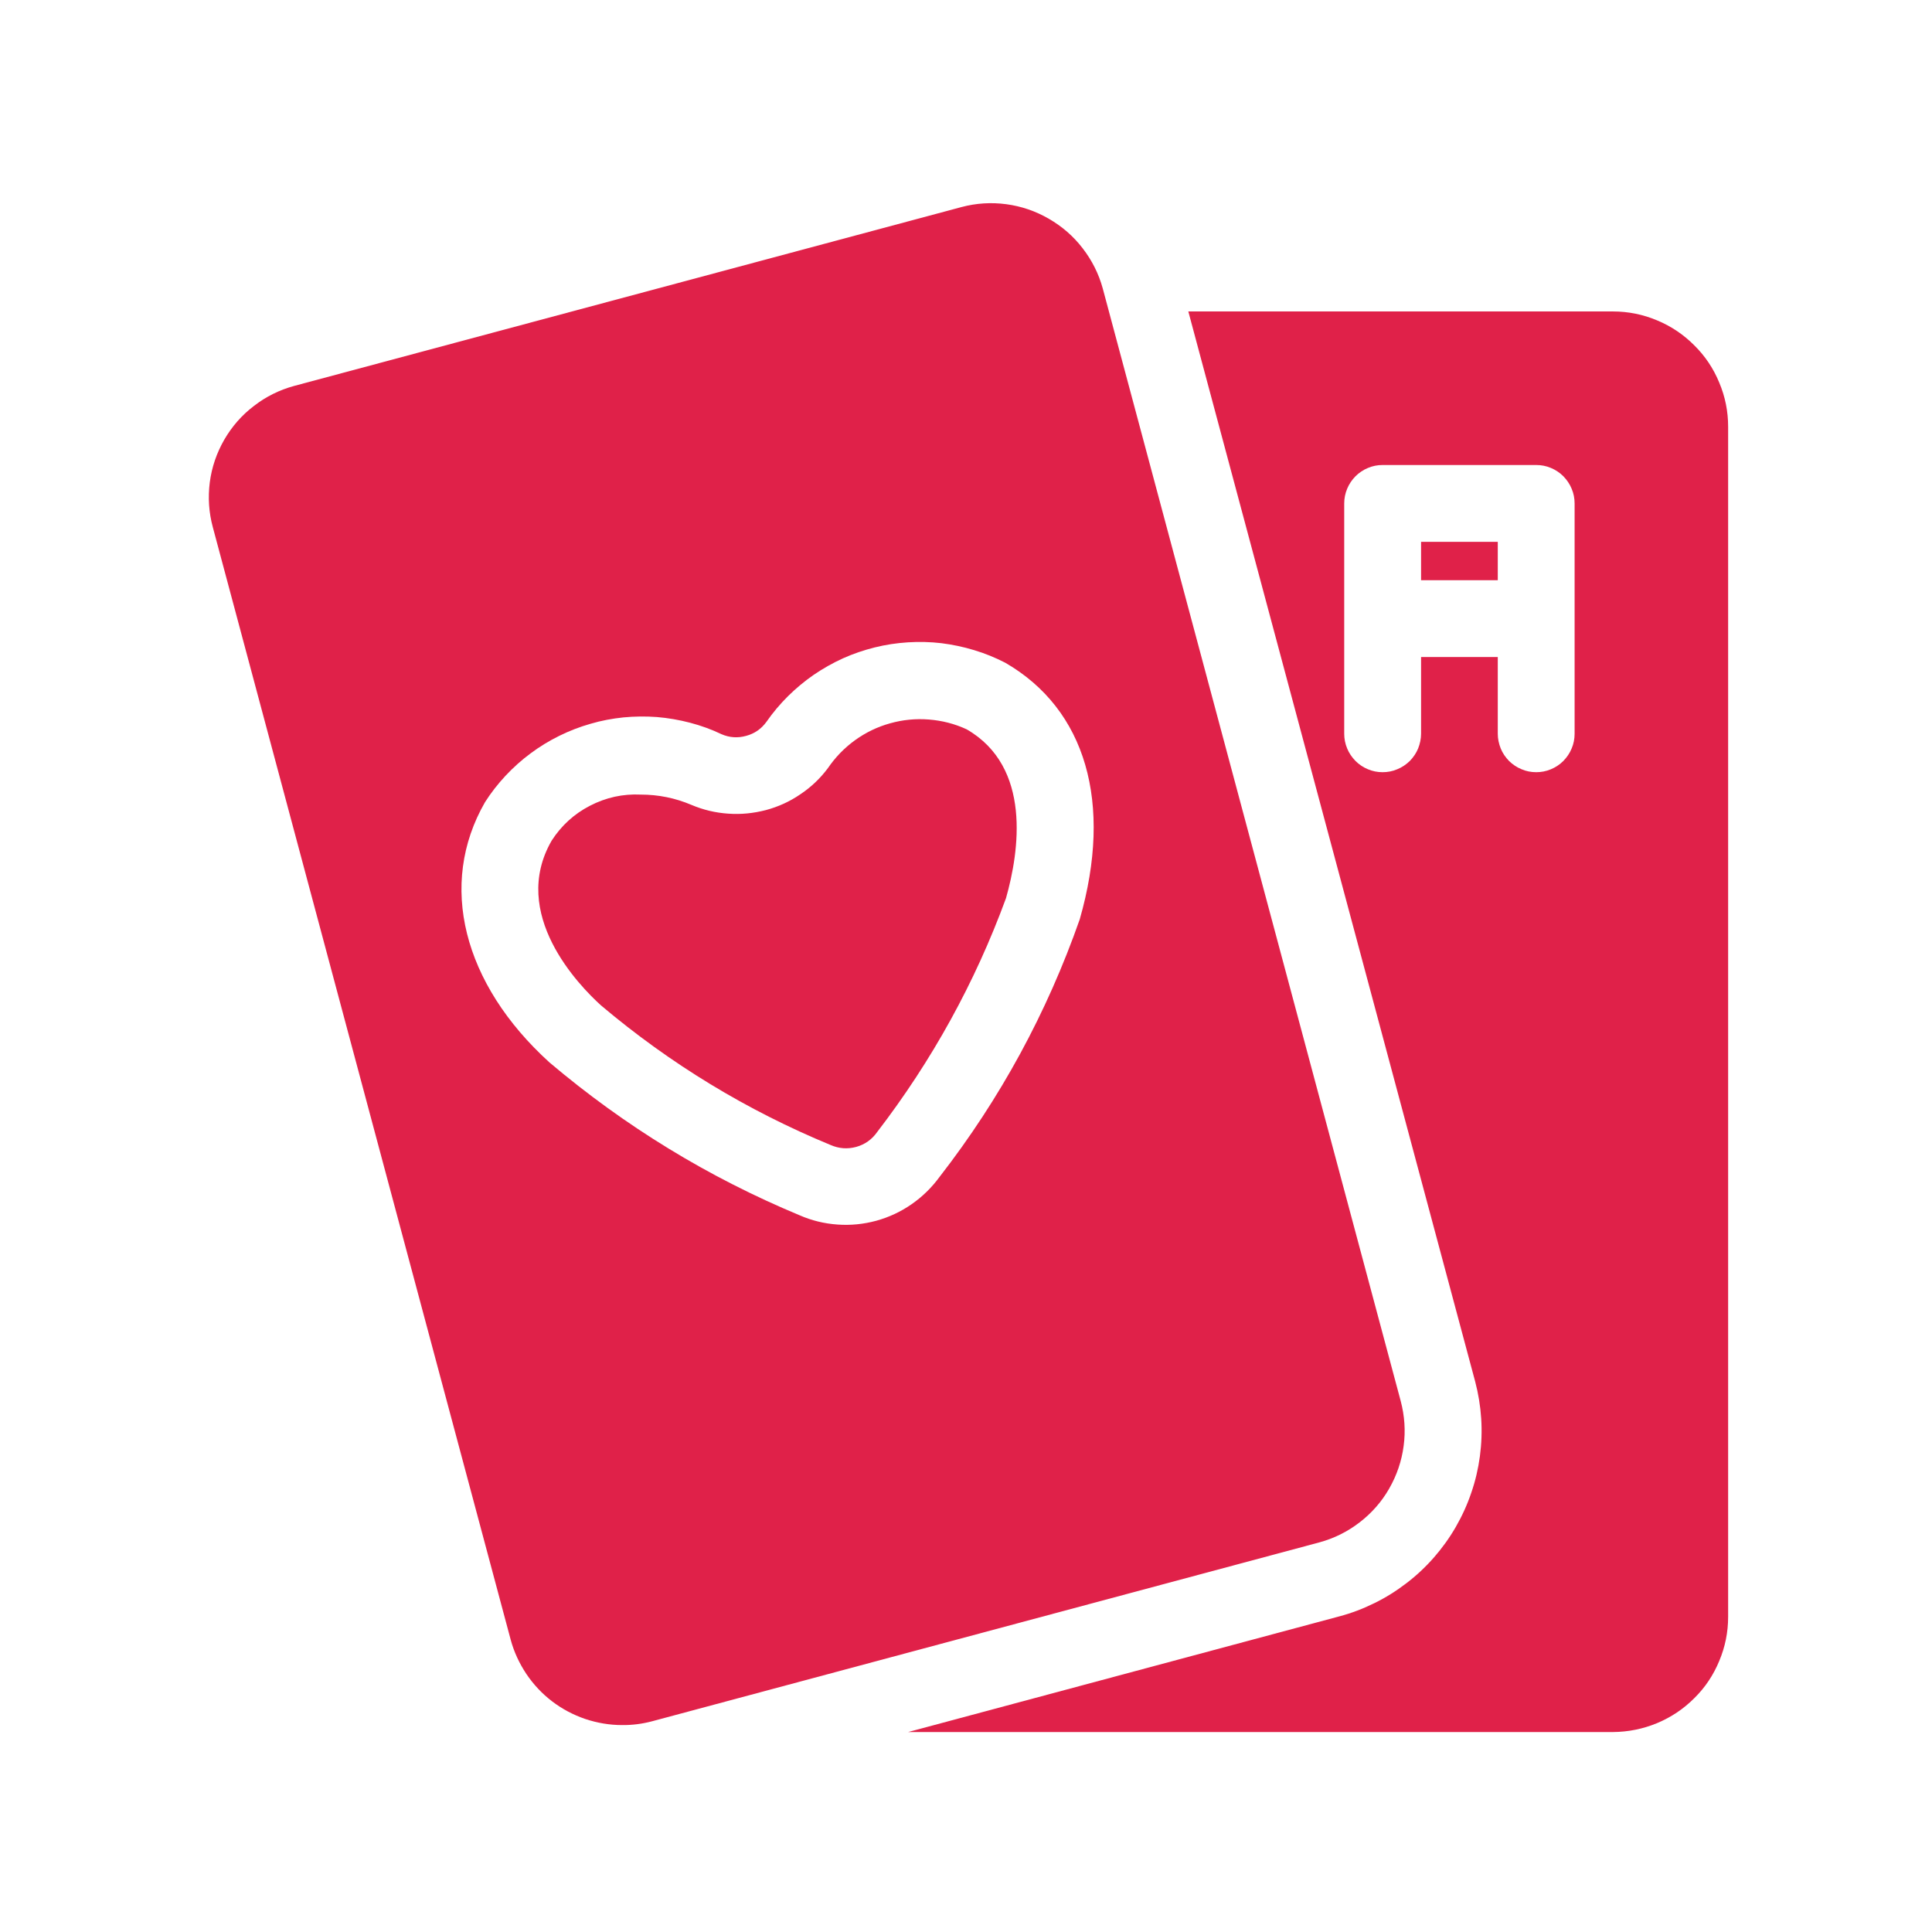 <svg xmlns="http://www.w3.org/2000/svg" xmlns:xlink="http://www.w3.org/1999/xlink" width="85" zoomAndPan="magnify" viewBox="0 0 63.75 63.75" height="85" preserveAspectRatio="xMidYMid meet" version="1.0"><defs><clipPath id="5c3ddefd71"><path d="M 6.352 6.352 L 47 6.352 L 47 57 L 6.352 57 Z M 6.352 6.352 " clip-rule="nonzero"/></clipPath><clipPath id="f7d6de0218"><path d="M 29 10 L 57.152 10 L 57.152 57.152 L 29 57.152 Z M 29 10 " clip-rule="nonzero"/></clipPath></defs><g clip-path="url(#5c3ddefd71)"><path fill="#e02149" d="M 46.219 46.23 L 36.387 9.516 C 36.254 9.031 36.031 8.59 35.723 8.191 C 35.418 7.793 35.043 7.469 34.609 7.219 C 34.172 6.965 33.703 6.805 33.203 6.738 C 32.707 6.672 32.211 6.703 31.727 6.832 L 9.707 12.734 C 9.219 12.867 8.777 13.086 8.379 13.395 C 7.977 13.699 7.652 14.074 7.398 14.512 C 7.148 14.949 6.988 15.414 6.922 15.918 C 6.859 16.418 6.891 16.91 7.023 17.398 L 16.852 54.109 C 16.961 54.512 17.137 54.887 17.367 55.234 C 17.602 55.582 17.883 55.883 18.215 56.137 C 18.547 56.391 18.91 56.582 19.305 56.719 C 19.703 56.852 20.109 56.922 20.527 56.922 C 20.859 56.926 21.191 56.883 21.516 56.797 L 43.531 50.895 C 44.02 50.762 44.461 50.543 44.863 50.234 C 45.262 49.926 45.59 49.555 45.84 49.117 C 46.09 48.68 46.25 48.211 46.316 47.711 C 46.383 47.211 46.348 46.719 46.219 46.23 Z M 35.629 30.332 C 34.547 33.418 33.008 36.25 31.004 38.832 C 30.746 39.184 30.441 39.484 30.082 39.734 C 29.723 39.984 29.336 40.164 28.914 40.281 C 28.492 40.395 28.066 40.438 27.633 40.406 C 27.195 40.375 26.777 40.273 26.379 40.098 C 23.367 38.844 20.621 37.164 18.133 35.059 C 15.27 32.461 14.445 29.18 16.004 26.469 C 16.203 26.156 16.43 25.867 16.684 25.594 C 16.938 25.324 17.211 25.078 17.508 24.859 C 17.805 24.637 18.121 24.445 18.453 24.281 C 18.785 24.117 19.129 23.984 19.484 23.883 C 19.84 23.777 20.203 23.711 20.57 23.672 C 20.938 23.637 21.309 23.633 21.676 23.66 C 22.047 23.691 22.41 23.754 22.77 23.848 C 23.125 23.941 23.473 24.066 23.809 24.227 C 24.07 24.34 24.344 24.359 24.621 24.281 C 24.898 24.207 25.121 24.051 25.289 23.82 C 25.5 23.516 25.738 23.234 26 22.973 C 26.266 22.711 26.547 22.477 26.852 22.266 C 27.156 22.059 27.48 21.875 27.816 21.723 C 28.156 21.57 28.504 21.453 28.863 21.363 C 29.223 21.273 29.586 21.219 29.957 21.195 C 30.324 21.172 30.695 21.18 31.062 21.223 C 31.43 21.27 31.789 21.344 32.145 21.453 C 32.5 21.559 32.84 21.699 33.168 21.867 C 35.828 23.402 36.73 26.492 35.629 30.332 Z M 35.629 30.332 " fill-opacity="1" fill-rule="nonzero"/></g><path fill="#e02149" d="M 31.898 24.066 C 31.504 23.883 31.09 23.777 30.652 23.742 C 30.219 23.707 29.789 23.75 29.371 23.867 C 28.949 23.984 28.562 24.172 28.211 24.426 C 27.855 24.684 27.559 24.992 27.312 25.355 C 27.059 25.691 26.758 25.977 26.406 26.211 C 26.059 26.449 25.68 26.621 25.273 26.73 C 24.863 26.836 24.449 26.879 24.031 26.848 C 23.609 26.82 23.203 26.723 22.816 26.559 C 22.281 26.332 21.723 26.219 21.141 26.219 C 20.551 26.191 19.992 26.316 19.469 26.586 C 18.945 26.855 18.523 27.242 18.203 27.738 C 16.809 30.156 19.098 32.512 19.832 33.176 C 22.117 35.105 24.645 36.641 27.406 37.781 C 27.684 37.902 27.965 37.922 28.254 37.844 C 28.543 37.762 28.773 37.598 28.945 37.352 C 30.754 34.996 32.172 32.426 33.195 29.637 C 33.633 28.09 34.051 25.309 31.898 24.066 Z M 31.898 24.066 " fill-opacity="1" fill-rule="nonzero"/><path fill="#e02149" d="M 46.891 17.879 L 49.422 17.879 L 49.422 19.145 L 46.891 19.145 Z M 46.891 17.879 " fill-opacity="1" fill-rule="nonzero"/><g clip-path="url(#f7d6de0218)"><path fill="#e02149" d="M 53.223 10.277 L 39.211 10.277 L 48.676 45.586 C 48.781 45.984 48.848 46.395 48.875 46.809 C 48.902 47.223 48.887 47.637 48.832 48.051 C 48.777 48.461 48.684 48.863 48.547 49.258 C 48.414 49.652 48.242 50.027 48.035 50.387 C 47.828 50.746 47.586 51.082 47.312 51.395 C 47.039 51.707 46.734 51.992 46.406 52.242 C 46.074 52.496 45.727 52.715 45.352 52.898 C 44.98 53.082 44.594 53.23 44.191 53.336 L 29.965 57.152 L 53.223 57.152 C 53.727 57.148 54.211 57.051 54.676 56.859 C 55.141 56.664 55.551 56.391 55.906 56.035 C 56.266 55.68 56.539 55.27 56.73 54.805 C 56.926 54.34 57.023 53.855 57.023 53.352 L 57.023 14.078 C 57.023 13.574 56.926 13.09 56.73 12.625 C 56.539 12.16 56.266 11.75 55.906 11.395 C 55.551 11.039 55.141 10.762 54.676 10.57 C 54.211 10.375 53.727 10.277 53.223 10.277 Z M 51.957 24.211 C 51.957 24.379 51.926 24.543 51.859 24.699 C 51.797 24.852 51.703 24.988 51.586 25.109 C 51.469 25.227 51.328 25.32 51.176 25.383 C 51.02 25.449 50.859 25.48 50.691 25.48 C 50.523 25.48 50.359 25.449 50.207 25.383 C 50.051 25.32 49.914 25.227 49.793 25.109 C 49.676 24.988 49.582 24.852 49.52 24.699 C 49.457 24.543 49.422 24.379 49.422 24.211 L 49.422 21.68 L 46.891 21.68 L 46.891 24.211 C 46.891 24.379 46.855 24.543 46.793 24.699 C 46.73 24.852 46.637 24.988 46.52 25.109 C 46.398 25.227 46.262 25.32 46.105 25.383 C 45.953 25.449 45.789 25.48 45.621 25.48 C 45.453 25.48 45.293 25.449 45.137 25.383 C 44.984 25.32 44.844 25.227 44.727 25.109 C 44.609 24.988 44.516 24.852 44.453 24.699 C 44.387 24.543 44.355 24.379 44.355 24.211 L 44.355 16.613 C 44.355 16.445 44.387 16.281 44.453 16.125 C 44.516 15.973 44.609 15.836 44.727 15.715 C 44.844 15.598 44.984 15.504 45.137 15.441 C 45.293 15.375 45.453 15.344 45.621 15.344 L 50.691 15.344 C 50.859 15.344 51.02 15.375 51.176 15.441 C 51.328 15.504 51.469 15.598 51.586 15.715 C 51.703 15.836 51.797 15.973 51.859 16.125 C 51.926 16.281 51.957 16.445 51.957 16.613 Z M 51.957 24.211 " fill-opacity="1" fill-rule="nonzero"/></g></svg>
